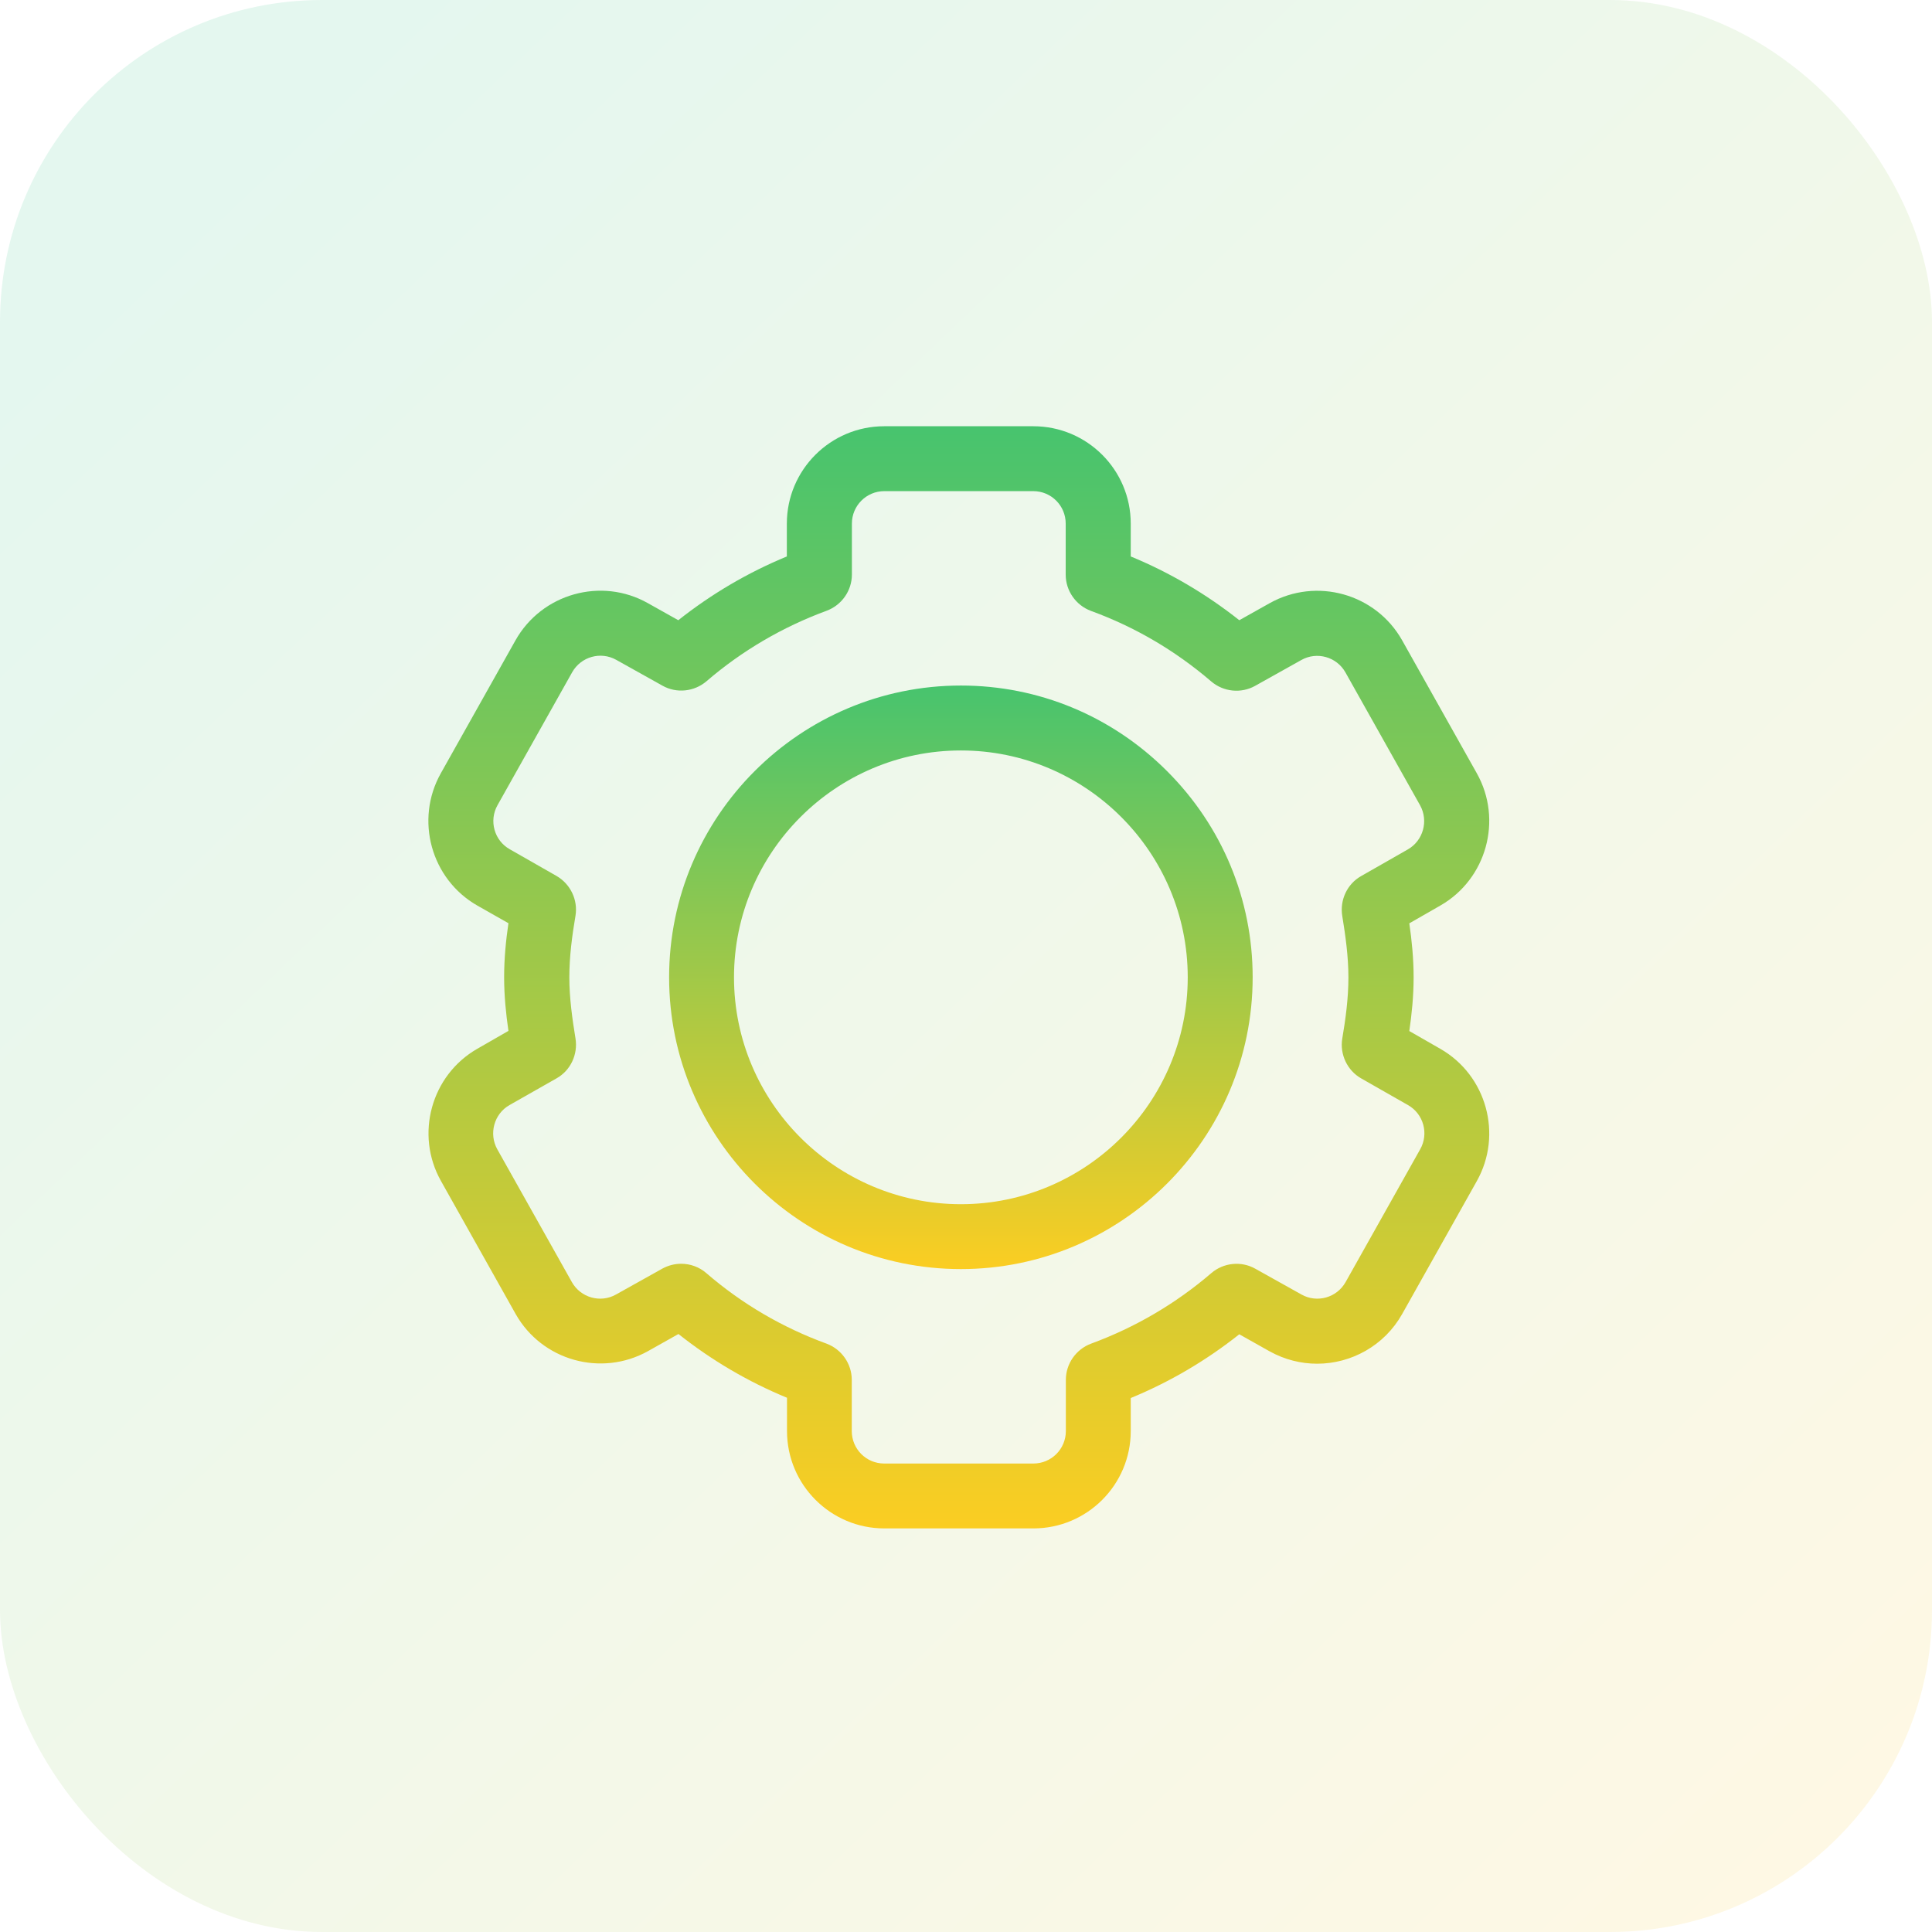 <svg width="48" height="48" viewBox="0 0 48 48" fill="none" xmlns="http://www.w3.org/2000/svg">
<rect opacity="0.12" width="48" height="48" rx="8" fill="url(#paint0_linear_16_1812)"/>
<path d="M23.873 31.53C19.874 31.53 16.624 28.277 16.624 24.281C16.624 20.282 19.878 17.032 23.873 17.032C25.806 17.032 27.626 17.789 28.996 19.159C30.366 20.529 31.122 22.348 31.122 24.281C31.122 28.28 27.869 31.53 23.873 31.53ZM23.873 18.645C20.766 18.645 18.236 21.174 18.236 24.281C18.236 27.389 20.766 29.918 23.873 29.918C26.98 29.918 29.509 27.389 29.509 24.281C29.509 21.174 26.98 18.645 23.873 18.645Z" fill="url(#paint1_linear_16_1812)"/>
<path d="M25.674 37.973H21.971C20.637 37.973 19.553 36.889 19.553 35.554V34.727C18.582 34.327 17.68 33.796 16.856 33.143L16.1 33.568C14.937 34.217 13.463 33.803 12.81 32.644L10.955 29.34C10.306 28.184 10.713 26.711 11.861 26.055L12.632 25.612C12.571 25.191 12.525 24.745 12.525 24.278C12.525 23.807 12.571 23.35 12.632 22.937L11.858 22.498C10.709 21.841 10.303 20.368 10.952 19.212L12.807 15.909C13.46 14.749 14.937 14.332 16.096 14.985L16.852 15.409C17.676 14.757 18.579 14.225 19.549 13.825V13.008C19.549 11.674 20.634 10.59 21.968 10.59H25.674C27.009 10.59 28.093 11.674 28.093 13.008V13.825C29.064 14.225 29.966 14.757 30.79 15.409L31.546 14.985C32.709 14.336 34.183 14.749 34.836 15.909L36.691 19.212C37.34 20.368 36.933 21.841 35.785 22.498L35.014 22.94C35.075 23.358 35.121 23.814 35.121 24.282C35.121 24.749 35.075 25.195 35.014 25.616L35.785 26.058C36.933 26.715 37.34 28.188 36.691 29.344L34.836 32.647C34.393 33.435 33.569 33.881 32.724 33.881C32.324 33.881 31.921 33.782 31.546 33.575L30.79 33.15C29.966 33.803 29.064 34.334 28.093 34.734V35.554C28.093 36.889 27.009 37.973 25.674 37.973ZM16.924 31.398C17.148 31.398 17.373 31.477 17.548 31.63C18.433 32.394 19.439 32.982 20.534 33.382C20.908 33.521 21.162 33.881 21.162 34.281V35.554C21.162 36.001 21.522 36.361 21.968 36.361H25.674C26.12 36.361 26.481 36.001 26.481 35.554V34.281C26.481 33.881 26.734 33.521 27.109 33.382C28.204 32.979 29.21 32.39 30.095 31.63C30.398 31.37 30.837 31.324 31.186 31.52L32.335 32.162C32.724 32.38 33.212 32.24 33.43 31.855L35.285 28.552C35.503 28.166 35.367 27.674 34.982 27.456L33.819 26.793C33.473 26.597 33.284 26.197 33.348 25.805C33.43 25.323 33.501 24.806 33.501 24.285C33.501 23.757 33.426 23.236 33.348 22.755C33.284 22.362 33.469 21.963 33.815 21.767L34.978 21.103C35.36 20.885 35.495 20.393 35.282 20.008L33.426 16.704C33.209 16.319 32.717 16.18 32.331 16.398L31.183 17.04C30.833 17.236 30.394 17.189 30.091 16.929C29.206 16.169 28.2 15.577 27.105 15.178C26.73 15.038 26.477 14.678 26.477 14.278V13.008C26.477 12.563 26.117 12.202 25.671 12.202H21.971C21.526 12.202 21.165 12.563 21.165 13.008V14.275C21.165 14.675 20.912 15.035 20.537 15.174C19.442 15.577 18.436 16.166 17.552 16.926C17.248 17.186 16.809 17.232 16.46 17.036L15.311 16.394C14.922 16.176 14.434 16.316 14.216 16.701L12.361 20.004C12.143 20.39 12.279 20.882 12.664 21.099L13.827 21.763C14.173 21.963 14.362 22.359 14.298 22.751C14.216 23.233 14.145 23.754 14.145 24.282C14.145 24.802 14.22 25.32 14.298 25.801C14.362 26.194 14.177 26.593 13.831 26.789L12.657 27.456C12.275 27.674 12.14 28.166 12.354 28.552L14.209 31.855C14.426 32.24 14.919 32.38 15.304 32.162L16.453 31.52C16.603 31.438 16.763 31.398 16.924 31.398Z" fill="url(#paint2_linear_16_1812)"/>
<defs>
<linearGradient id="paint0_linear_16_1812" x1="4.5" y1="5.5" x2="45" y2="48" gradientUnits="userSpaceOnUse">
<stop stop-color="#23C17B"/>
<stop offset="1" stop-color="#FFCC1F"/>
</linearGradient>
<linearGradient id="paint1_linear_16_1812" x1="23.873" y1="17.032" x2="23.873" y2="31.53" gradientUnits="userSpaceOnUse">
<stop stop-color="#47C46E"/>
<stop offset="1" stop-color="#FBCD22"/>
</linearGradient>
<linearGradient id="paint2_linear_16_1812" x1="23.821" y1="10.59" x2="23.821" y2="37.973" gradientUnits="userSpaceOnUse">
<stop stop-color="#47C46E"/>
<stop offset="1" stop-color="#FBCD22"/>
</linearGradient>
</defs>
</svg>
